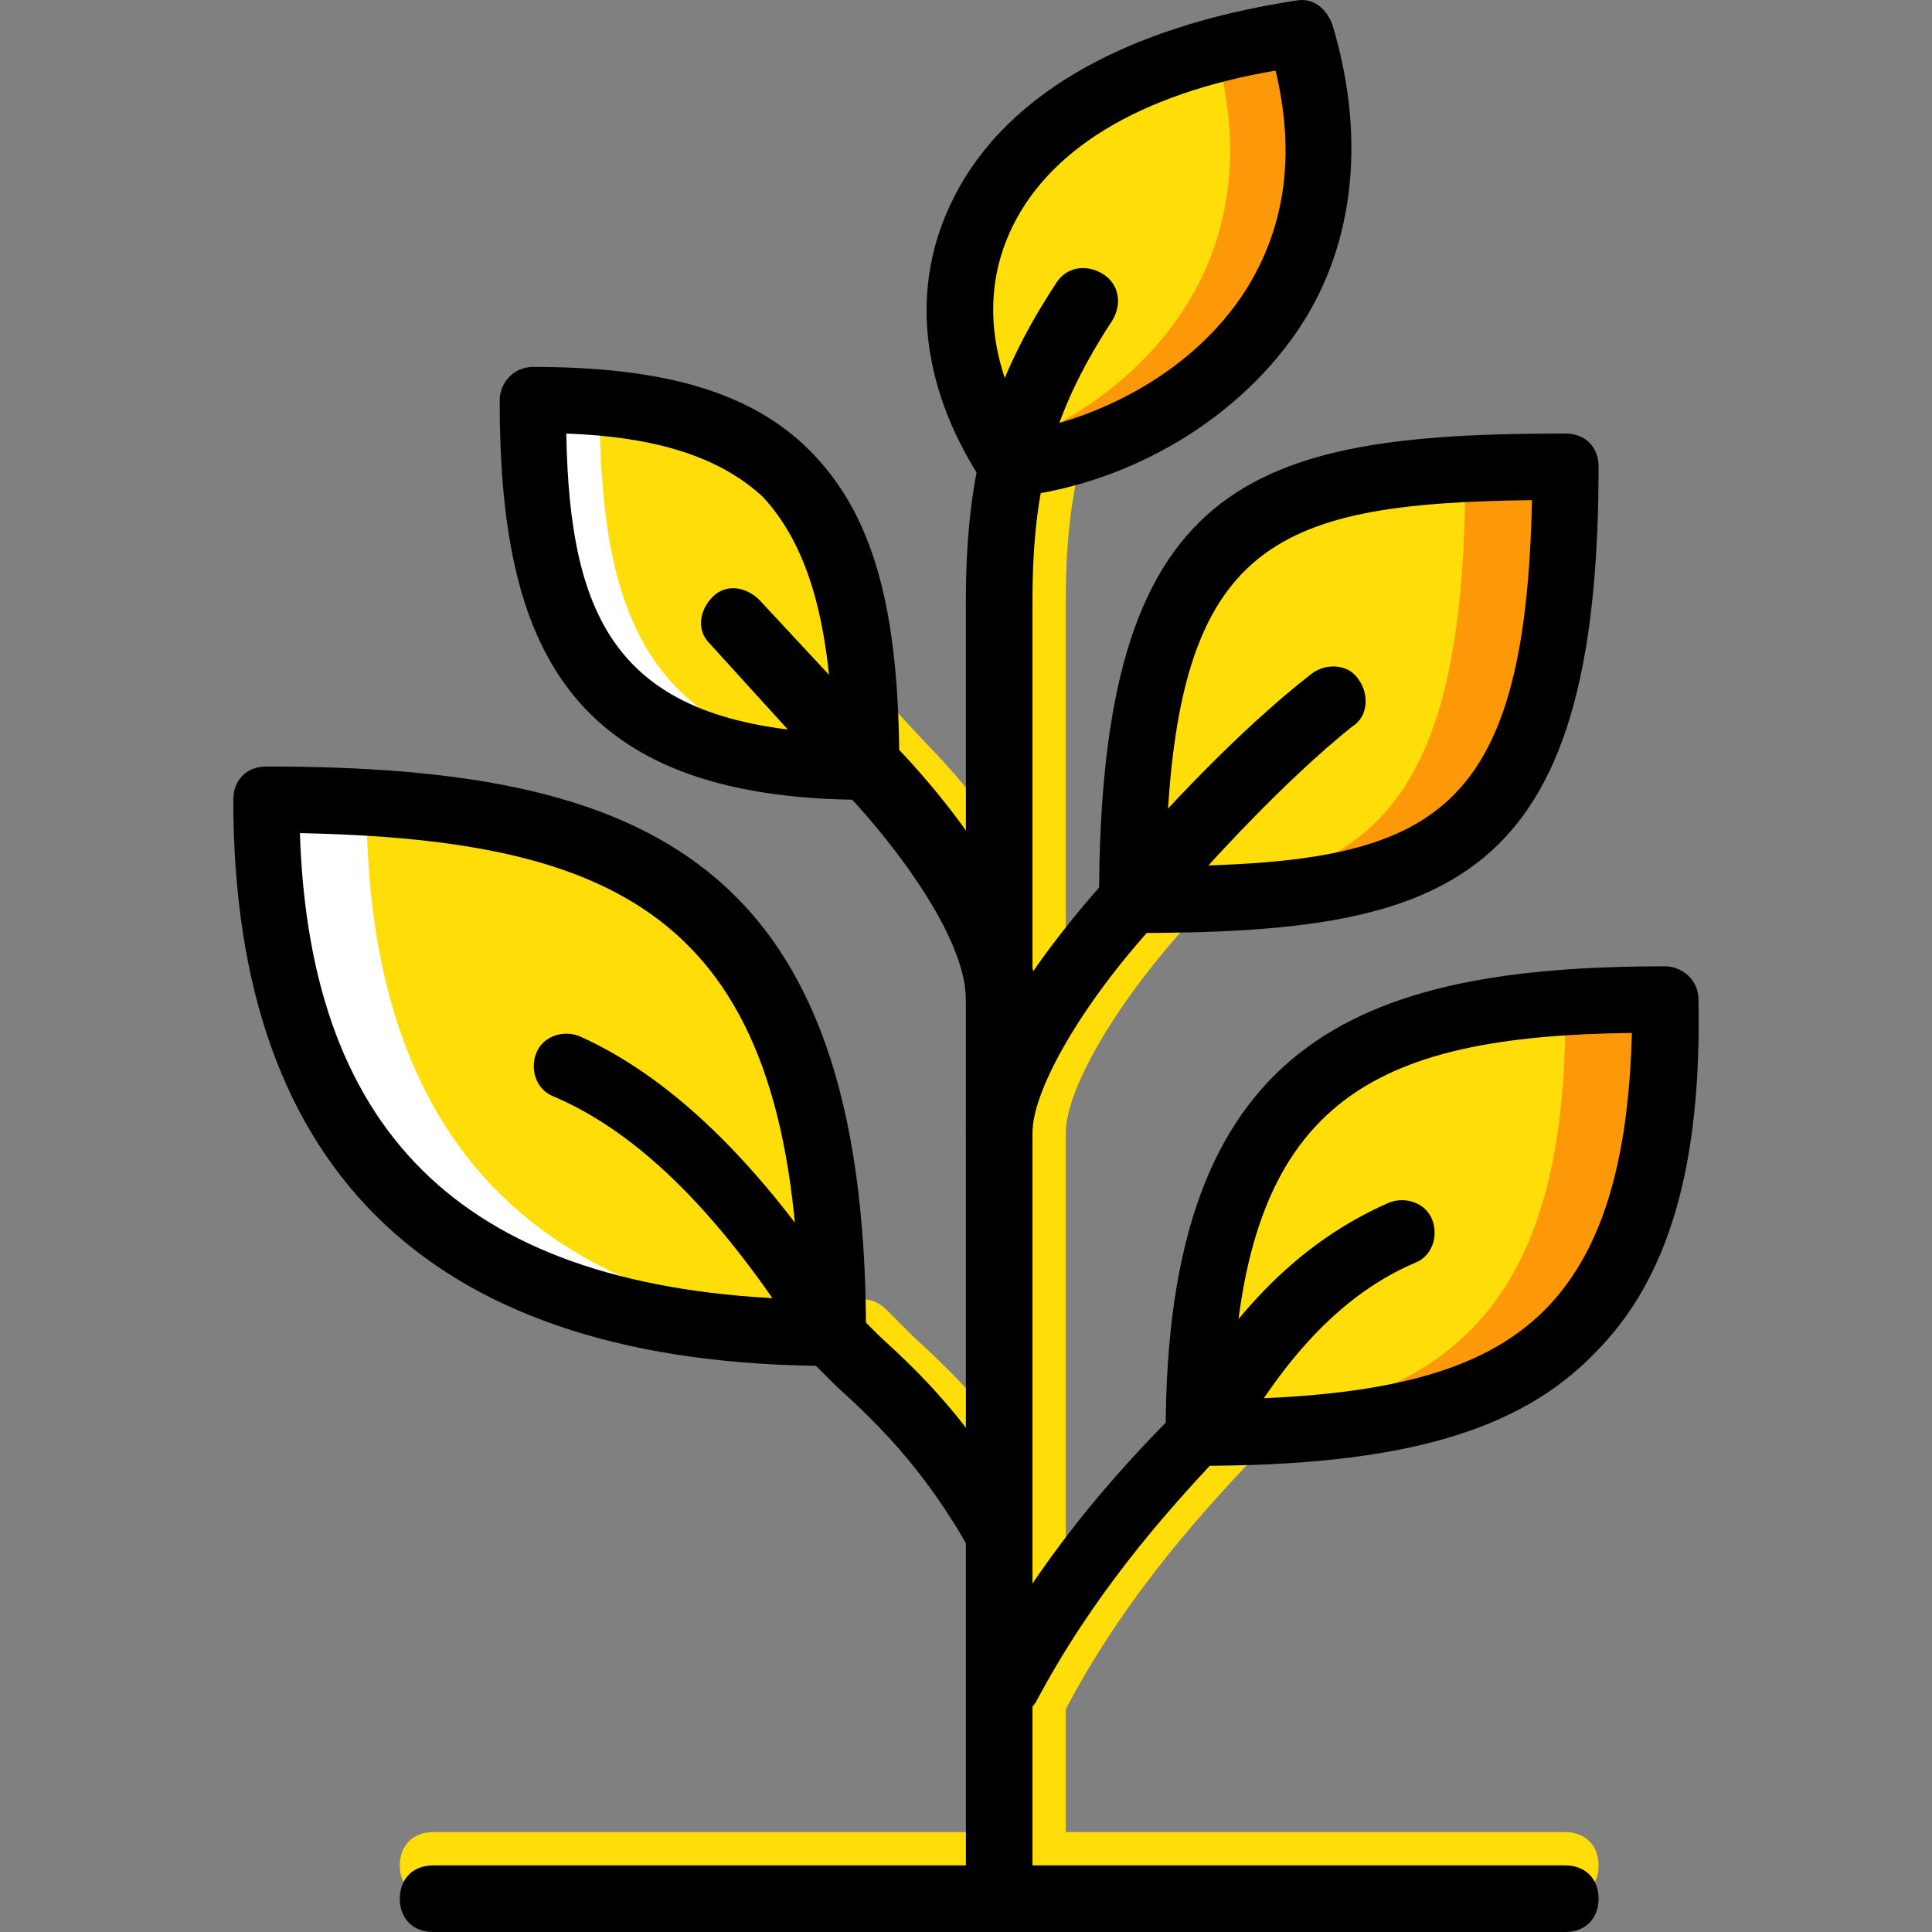 <?xml version="1.0" encoding="iso-8859-1"?>
<!-- Uploaded to: SVG Repo, www.svgrepo.com, Generator: SVG Repo Mixer Tools -->
<svg height="800px" width="800px" version="1.1" id="Layer_1" xmlns="http://www.w3.org/2000/svg" xmlns:xlink="http://www.w3.org/1999/xlink" 
	 viewBox="0 0 512.169 512.169" xml:space="preserve">
<rect x="0" y="0" width="512.169" height="512.169" fill="#808080" stroke="none"/>
<g transform="translate(1)">
	<g>
		<path style="fill:#FFDD09;" d="M413.951,503.342H113.813c-5.297,0-8.828-3.531-8.828-8.828s3.531-8.828,8.828-8.828h300.138
			c5.297,0,8.828,3.531,8.828,8.828S419.248,503.342,413.951,503.342z"/>
		<path style="fill:#FFDD09;" d="M272.71,167.893L272.71,167.893c-5.297,0-8.828-4.414-8.828-8.828
			c0-35.31,7.062-58.262,23.834-83.862c2.648-4.414,7.945-5.297,12.359-2.648c4.414,2.648,5.297,7.945,2.648,12.359
			c-15.007,22.952-21.186,42.372-21.186,74.152C281.537,164.362,277.123,167.893,272.71,167.893z"/>
		<path style="fill:#FFDD09;" d="M272.71,512.169c-5.297,0-8.828-3.531-8.828-8.828V159.066c0-5.297,3.531-8.828,8.828-8.828
			c5.297,0,8.828,3.531,8.828,8.828v344.276C281.537,508.638,278.006,512.169,272.71,512.169z"/>
		<path style="fill:#FFDD09;" d="M272.71,415.066c-3.531,0-6.179-1.766-7.945-4.414c-12.359-22.069-25.6-34.428-35.31-43.255
			c-2.648-2.648-5.297-5.297-7.945-7.945c-3.531-3.531-3.531-8.828,0-12.359c3.531-3.531,8.828-3.531,12.359,0
			c1.766,1.766,4.414,4.414,7.062,7.062c10.593,9.71,24.717,22.952,37.959,47.669c2.648,4.414,0.883,9.71-3.531,12.359
			C275.358,415.066,274.475,415.066,272.71,415.066z"/>
		<path style="fill:#FFDD09;" d="M272.71,459.204c-1.766,0-2.648,0-4.414-0.883c-4.414-2.648-6.179-7.945-3.531-12.359
			c16.772-30.897,37.076-53.848,54.731-72.386c3.531-3.531,8.828-3.531,12.359,0c3.531,3.531,3.531,8.828,0,12.359
			c-16.772,17.655-36.193,39.724-51.2,68.855C278.889,457.438,276.241,459.204,272.71,459.204z"/>
		<path style="fill:#FFDD09;" d="M272.71,273.824c-5.297,0-8.828-3.531-8.828-8.828c0-18.538-23.835-46.786-32.662-55.614
			l-35.31-38.841c-3.531-3.531-2.648-8.828,0.883-12.359c3.531-3.531,8.828-2.648,12.359,0.883l35.31,37.959
			c3.531,3.531,37.959,38.841,37.959,67.972C281.537,270.293,278.006,273.824,272.71,273.824z"/>
		<path style="fill:#FFDD09;" d="M272.71,309.135c-5.297,0-8.828-3.531-8.828-8.828c0-24.717,29.131-58.262,37.959-67.972
			l3.531-4.414c9.71-11.476,30.897-34.428,50.317-49.434c3.531-2.648,9.71-2.648,12.359,1.766c2.648,4.414,2.648,9.71-1.766,12.359
			c-17.655,14.124-37.959,36.193-47.669,47.669c-1.766,1.766-3.531,3.531-4.414,4.414c-19.421,21.186-32.662,44.138-32.662,55.614
			C281.537,305.604,278.006,309.135,272.71,309.135z"/>
		<path style="fill:#FFDD09;" d="M413.951,123.755c-80.331,0-114.759,8.828-114.759,114.759
			C379.523,238.514,413.951,229.686,413.951,123.755"/>
	</g>
	<path style="fill:#FD9808;" d="M387.468,124.638c0,92.69-26.483,110.345-88.276,113.876l0,0
		c80.331,0,114.759-8.828,114.759-114.759C404.241,123.755,395.413,123.755,387.468,124.638"/>
	<path style="fill:#FFDD09;" d="M219.744,353.273c0-114.759-47.669-141.241-150.069-141.241
		C69.675,322.376,136.765,353.273,219.744,353.273"/>
	<path style="fill:#FFFFFF;" d="M96.158,212.914c-8.828-0.883-17.655-0.883-26.483-0.883c0,110.345,67.09,141.241,150.069,141.241
		v-0.883C150.006,345.328,96.158,310.9,96.158,212.914"/>
	<path style="fill:#FFDD09;" d="M316.848,379.755c0-96.221,43.255-114.759,123.586-114.759
		C442.199,358.569,399.827,379.755,316.848,379.755"/>
	<path style="fill:#FD9808;" d="M413.951,265.879c0.883,82.097-31.779,107.697-97.103,112.993v0.883
		c82.979,0,125.352-21.186,123.586-114.759C430.723,264.997,421.896,264.997,413.951,265.879"/>
	<path style="fill:#FFDD09;" d="M343.33,8.997c22.069,69.738-32.662,109.462-75.917,114.759
		C234.751,76.086,256.82,20.473,343.33,8.997"/>
	<path style="fill:#FD9808;" d="M343.33,8.997c-7.945,0.883-15.007,2.648-22.069,4.414c15.89,56.497-20.303,92.69-57.379,105.931
		c0.883,1.766,1.766,3.531,2.648,4.414C309.786,118.459,365.399,78.735,343.33,8.997"/>
	<path style="fill:#FFDD09;" d="M228.572,203.204c-74.152,0-88.276-35.31-88.276-97.103
		C211.799,105.217,228.572,139.645,228.572,203.204"/>
	<path style="fill:#FFFFFF;" d="M157.951,106.983c-5.297-0.883-11.476-0.883-17.655-0.883c0,61.793,14.124,97.103,88.276,97.103
		v-0.883C170.31,197.024,157.951,162.597,157.951,106.983"/>
	<path d="M413.951,512.169H113.813c-5.297,0-8.828-3.531-8.828-8.828s3.531-8.828,8.828-8.828h300.138
		c5.297,0,8.828,3.531,8.828,8.828S419.248,512.169,413.951,512.169z"/>
	<path d="M263.882,512.169c-5.297,0-8.828-3.531-8.828-8.828V159.066c0-5.297,3.531-8.828,8.828-8.828
		c5.297,0,8.828,3.531,8.828,8.828v344.276C272.71,508.638,269.179,512.169,263.882,512.169z"/>
	<path d="M263.882,415.066c-3.531,0-6.179-1.766-7.945-4.414c-12.359-22.069-25.6-34.428-35.31-43.255
		c-2.648-2.648-5.297-5.297-7.945-7.945c-3.531-3.531-3.531-8.828,0-12.359c3.531-3.531,8.828-3.531,12.359,0
		c1.766,1.766,4.414,4.414,7.062,7.062c10.593,9.71,24.717,22.952,37.959,47.669c2.648,4.414,0.883,9.71-3.531,12.359
		C266.53,415.066,265.648,415.066,263.882,415.066z"/>
	<path d="M219.744,362.1c-105.048,0-158.897-50.317-158.897-150.069c0-5.297,3.531-8.828,8.828-8.828
		c100.634,0,158.897,24.717,158.897,150.069C228.572,358.569,225.041,362.1,219.744,362.1z M78.503,220.859
		c2.648,81.214,45.021,120.938,132.414,123.586C208.268,243.811,164.13,222.624,78.503,220.859z"/>
	<path d="M219.744,362.1c-2.648,0-6.179-1.766-7.062-4.414c-22.069-35.31-44.138-57.379-67.09-67.09
		c-4.414-1.766-6.179-7.062-4.414-11.476c1.766-4.414,7.062-6.179,11.476-4.414c25.6,11.476,50.317,36.193,74.152,74.152
		c2.648,4.414,1.766,9.71-2.648,12.359C223.275,361.217,221.51,362.1,219.744,362.1z"/>
	<path d="M266.53,455.673c-1.766,0-2.648,0-4.414-0.883c-4.414-2.648-6.179-7.945-3.531-11.476
		c15.89-30.014,35.31-52.083,52.966-69.738c3.531-3.531,8.828-3.531,11.476,0c3.531,3.531,3.531,8.828,0,11.476
		c-15.89,16.772-34.428,37.959-49.434,66.207C271.827,453.907,269.179,455.673,266.53,455.673z"/>
	<path d="M316.848,388.583c-5.297,0-8.828-3.531-8.828-8.828c0-103.283,50.317-123.586,132.414-123.586
		c4.414,0,8.828,3.531,8.828,8.828c0.883,44.138-7.945,74.152-27.366,93.572C401.592,379.755,369.813,388.583,316.848,388.583z
		 M431.606,273.824c-68.855,0.883-103.283,17.655-105.931,97.103c42.372-0.883,67.972-7.945,83.862-24.717
		C423.661,331.204,430.723,308.252,431.606,273.824z"/>
	<path d="M316.848,388.583c-1.766,0-3.531,0-4.414-0.883c-4.414-2.648-5.297-7.945-2.648-12.359
		c12.359-21.186,29.131-44.138,57.379-56.497c4.414-1.766,9.71,0,11.476,4.414c1.766,4.414,0,9.71-4.414,11.476
		c-22.952,9.71-37.959,30.897-48.552,49.434C323.027,386.817,319.496,388.583,316.848,388.583z"/>
	<path d="M263.882,167.893L263.882,167.893c-5.297,0-8.828-4.414-8.828-8.828c0-35.31,7.062-58.262,23.834-83.862
		c2.648-4.414,7.945-5.297,12.359-2.648s5.297,7.945,2.648,12.359c-15.007,22.952-21.186,42.372-21.186,74.152
		C272.71,164.362,268.296,167.893,263.882,167.893z"/>
	<path d="M267.413,132.583c-2.648,0-5.297-1.766-7.062-3.531c-16.772-24.717-20.303-51.2-9.71-74.152
		c13.241-29.131,45.903-47.669,91.807-54.731c4.414-0.883,7.945,1.766,9.71,6.179c8.828,29.131,6.179,57.379-7.945,79.448
		c-15.89,24.717-45.021,42.372-75.917,45.903C268.296,132.583,267.413,132.583,267.413,132.583z M337.151,18.707
		c-36.193,6.179-60.91,21.186-70.621,43.255c-7.062,15.89-5.297,34.428,5.297,52.083c18.538-3.531,43.255-15.007,57.379-37.076
		C339.799,60.197,342.448,40.776,337.151,18.707z"/>
	<path d="M228.572,212.031c-80.331,0-97.103-42.372-97.103-105.931c0-4.414,3.531-8.828,8.828-8.828
		c33.545,0,57.379,6.179,73.269,22.069c16.772,16.772,23.834,41.49,23.834,83.862C237.399,208.5,233.868,212.031,228.572,212.031z
		 M149.123,114.928c0.883,50.317,14.124,76.8,70.621,79.448c-0.883-30.897-7.062-50.317-18.538-62.676
		C189.73,121.107,172.958,115.811,149.123,114.928z"/>
	<path d="M263.882,273.824c-5.297,0-8.828-3.531-8.828-8.828c0-18.538-23.834-46.786-32.662-55.614l-35.31-38.841
		c-3.531-3.531-2.648-8.828,0.883-12.359c3.531-3.531,8.828-2.648,12.359,0.883l35.31,37.959
		c3.531,3.531,37.959,38.841,37.959,67.972C272.71,270.293,269.179,273.824,263.882,273.824z"/>
	<path d="M263.882,309.135c-5.297,0-8.828-3.531-8.828-8.828c0-24.717,29.131-58.262,37.959-67.972l3.531-4.414
		c9.71-11.476,30.897-34.428,50.317-49.434c3.531-2.648,9.71-2.648,12.359,1.766c2.648,3.531,2.648,9.71-1.766,12.359
		c-17.655,14.124-37.959,36.193-47.669,47.669c-1.766,1.766-3.531,3.531-4.414,4.414c-19.421,21.186-32.662,44.138-32.662,55.614
		C272.71,305.604,269.179,309.135,263.882,309.135z"/>
	<path d="M299.192,247.342c-5.297,0-8.828-3.531-8.828-8.828c0-111.228,39.724-123.586,123.586-123.586
		c5.297,0,8.828,3.531,8.828,8.828C422.779,234.983,383.055,247.342,299.192,247.342z M405.123,132.583
		c-69.738,0.883-95.338,11.476-97.103,97.103C377.758,228.804,403.358,218.211,405.123,132.583z"/>
</g>
</svg>